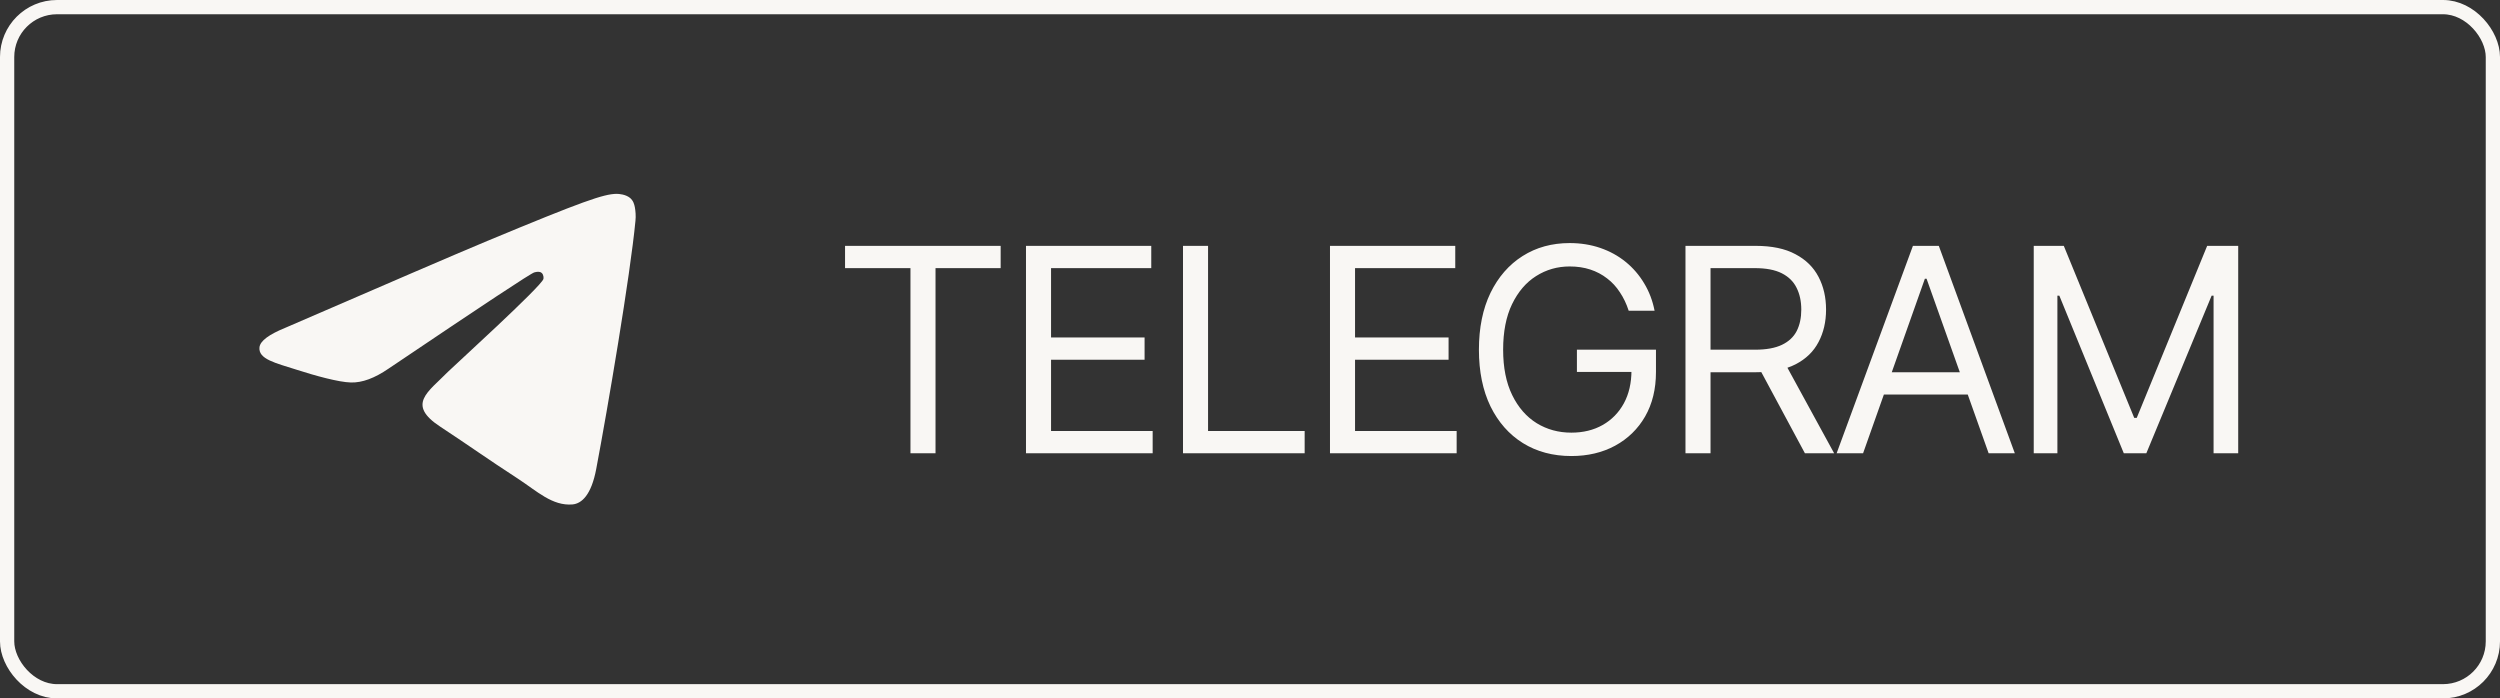 <?xml version="1.0" encoding="UTF-8"?> <svg xmlns="http://www.w3.org/2000/svg" width="877" height="245" viewBox="0 0 877 245" fill="none"><rect x="0" y="0" width="877" height="245" fill="#333333" stroke="none"/><rect x="2.5" y="2.5" width="872" height="240" rx="17.5" stroke="#F9F7F4" stroke-width="5"></rect><path fill-rule="evenodd" clip-rule="evenodd" d="M100.038 115.011C135.464 99.677 159.048 89.488 170.89 84.545C204.596 70.522 211.681 68.101 216.236 68C217.248 68 219.475 68.202 220.993 69.412C222.208 70.421 222.511 71.733 222.714 72.741C222.916 73.75 223.119 75.869 222.916 77.483C221.094 96.65 213.199 143.157 209.151 164.544C207.43 173.623 204.09 176.649 200.851 176.952C193.765 177.557 188.401 172.312 181.619 167.873C170.89 160.912 164.918 156.574 154.493 149.714C142.448 141.845 150.242 137.507 157.125 130.446C158.947 128.63 190.02 100.383 190.628 97.861C190.729 97.558 190.729 96.348 190.02 95.742C189.312 95.137 188.3 95.339 187.49 95.541C186.377 95.742 169.372 107.041 136.274 129.336C131.415 132.665 127.063 134.279 123.115 134.178C118.763 134.077 110.463 131.757 104.188 129.74C96.597 127.318 90.523 126.007 91.029 121.77C91.333 119.55 94.37 117.331 100.038 115.011Z" fill="#F9F7F4"></path><path d="M296.441 94.059V86.246H351.031V94.059H328.18V159H319.391V94.059H296.441ZM359.918 159V86.246H403.863V94.059H368.707V118.375H401.52V126.188H368.707V151.188H404.352V159H359.918ZM414.996 159V86.246H423.785V151.188H457.672V159H414.996ZM466.559 159V86.246H510.504V94.059H475.348V118.375H508.16V126.188H475.348V151.188H510.992V159H466.559ZM551.227 159.977C544.781 159.977 539.117 158.463 534.234 155.436C529.384 152.408 525.592 148.111 522.857 142.545C520.156 136.946 518.805 130.322 518.805 122.672C518.805 114.99 520.156 108.349 522.857 102.75C525.592 97.151 529.352 92.838 534.137 89.811C538.922 86.783 544.423 85.269 550.641 85.269C554.482 85.269 558.062 85.839 561.383 86.978C564.703 88.118 567.665 89.745 570.27 91.861C572.874 93.977 575.038 96.484 576.764 99.381C578.521 102.278 579.742 105.484 580.426 109H571.344C570.562 106.591 569.537 104.443 568.268 102.555C567.031 100.634 565.533 99.007 563.775 97.672C562.018 96.305 560.048 95.263 557.867 94.547C555.686 93.831 553.277 93.473 550.641 93.473C546.344 93.473 542.421 94.596 538.873 96.842C535.357 99.055 532.542 102.343 530.426 106.705C528.342 111.035 527.301 116.357 527.301 122.672C527.301 128.954 528.359 134.26 530.475 138.59C532.59 142.919 535.455 146.207 539.068 148.453C542.682 150.667 546.734 151.773 551.227 151.773C555.393 151.773 559.055 150.878 562.213 149.088C565.37 147.298 567.844 144.775 569.635 141.52C571.425 138.232 572.32 134.358 572.32 129.898L575.055 130.484H553.18V122.672H580.914V130.484C580.914 136.474 579.645 141.682 577.105 146.109C574.566 150.504 571.051 153.922 566.559 156.363C562.099 158.772 556.988 159.977 551.227 159.977ZM591.266 159V86.246H615.875C621.572 86.246 626.227 87.223 629.84 89.176C633.486 91.096 636.188 93.749 637.945 97.135C639.703 100.488 640.582 104.312 640.582 108.609C640.582 112.874 639.703 116.666 637.945 119.986C636.22 123.307 633.535 125.911 629.889 127.799C626.275 129.654 621.637 130.582 615.973 130.582H596.148V122.672H615.68C619.586 122.672 622.727 122.102 625.104 120.963C627.48 119.824 629.205 118.212 630.279 116.129C631.354 114.013 631.891 111.507 631.891 108.609C631.891 105.68 631.337 103.124 630.23 100.943C629.156 98.762 627.431 97.07 625.055 95.865C622.678 94.661 619.521 94.059 615.582 94.059H600.055V159H591.266ZM633.16 159L615.582 126.285H625.543L643.414 159H633.16ZM653.57 159H644.293L671.051 86.246H680.133L706.793 159H697.613L675.836 97.769H675.25L653.57 159ZM656.988 130.582H694.195V138.395H656.988V130.582ZM713.434 86.246H723.98L748.688 146.598H749.566L774.273 86.246H785.162V159H776.52V103.727H775.836L752.936 159H745.025L722.418 103.727H721.734V159H713.434V86.246Z" fill="#F9F7F4"></path></svg> 